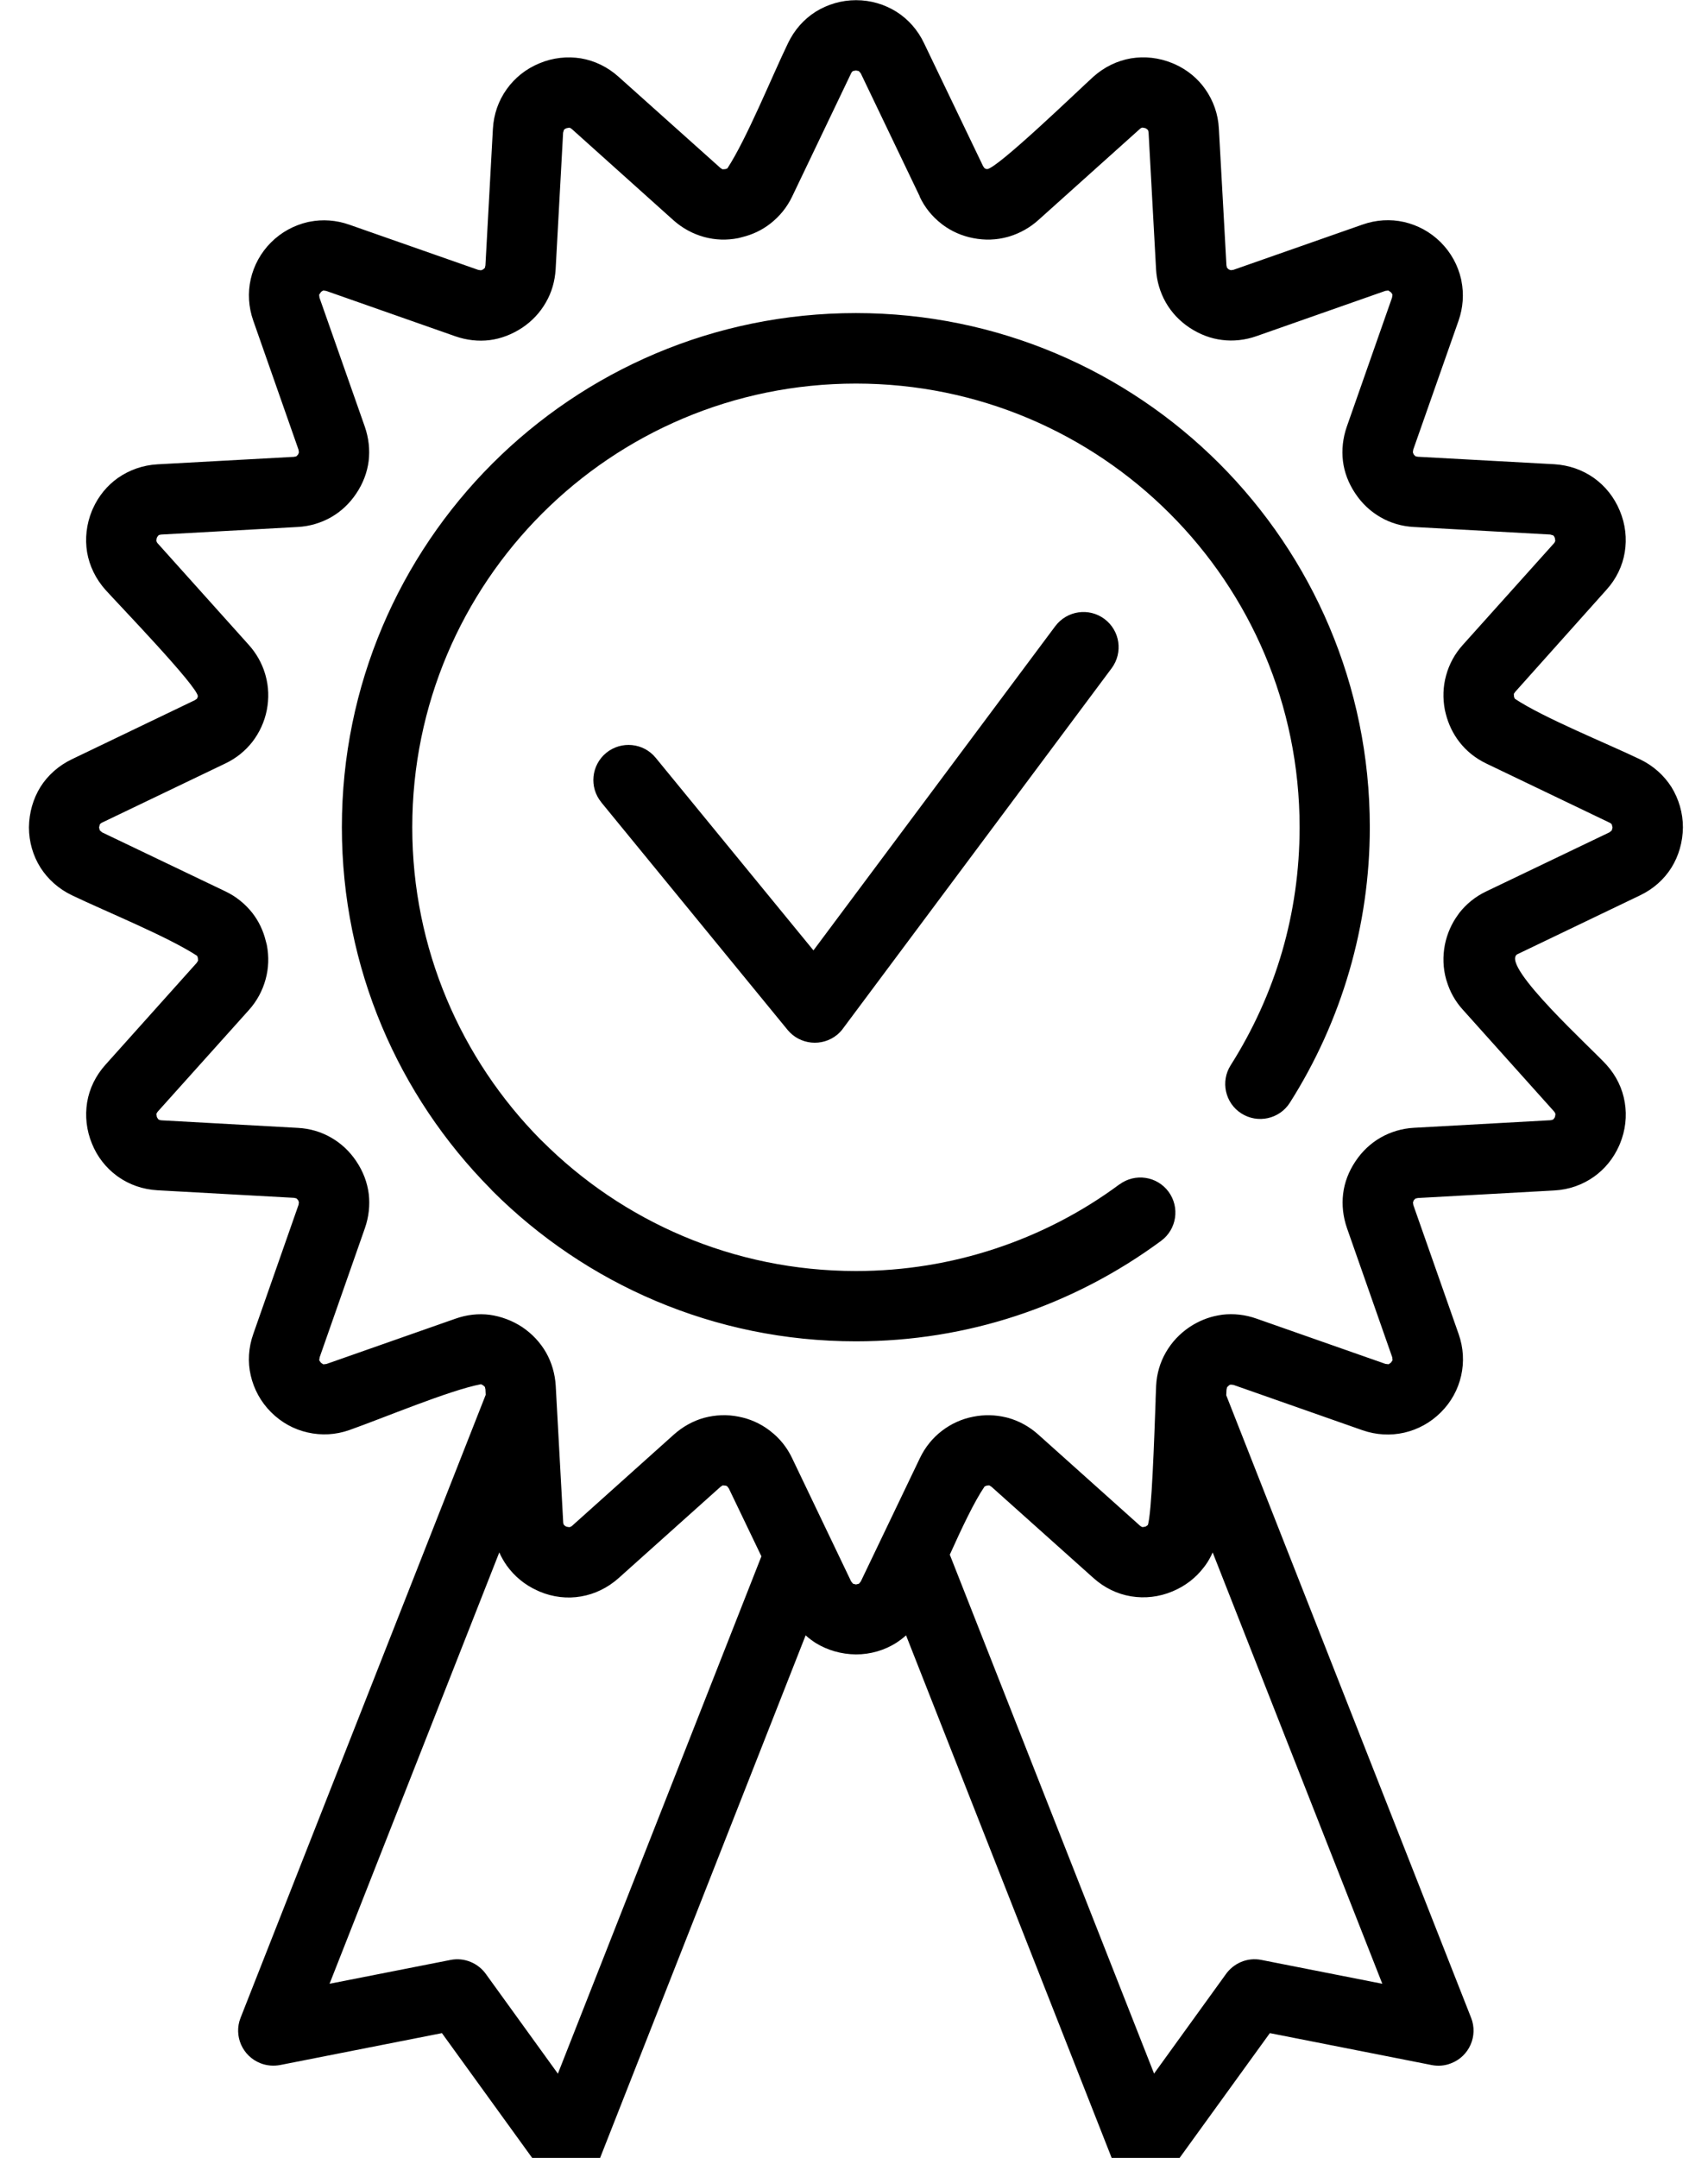 <svg xmlns="http://www.w3.org/2000/svg" fill="none" viewBox="0 0 19 24" height="24" width="19">
<path fill="black" d="M12.453 13.173C12.627 13.044 12.871 13.081 12.999 13.254C13.127 13.428 13.09 13.672 12.917 13.8C12.432 14.158 11.89 14.441 11.309 14.633C10.746 14.819 10.144 14.918 9.521 14.918C7.941 14.918 6.512 14.278 5.477 13.244L5.456 13.221C4.434 12.188 3.803 10.767 3.803 9.2C3.803 7.62 4.443 6.191 5.477 5.156C6.512 4.122 7.941 3.482 9.521 3.482C11.1 3.482 12.53 4.122 13.564 5.156C14.598 6.191 15.238 7.62 15.238 9.2C15.238 9.75 15.159 10.286 15.011 10.796C14.859 11.32 14.634 11.815 14.348 12.265C14.233 12.446 13.991 12.499 13.81 12.384C13.628 12.269 13.575 12.027 13.691 11.846C13.937 11.458 14.132 11.032 14.263 10.581C14.389 10.146 14.457 9.684 14.457 9.201C14.457 7.837 13.905 6.603 13.012 5.711C12.119 4.818 10.885 4.266 9.522 4.266C8.158 4.266 6.924 4.818 6.031 5.711C5.139 6.603 4.586 7.837 4.586 9.201C4.586 10.555 5.132 11.782 6.012 12.673L6.031 12.691C6.924 13.584 8.158 14.136 9.522 14.136C10.062 14.136 10.581 14.049 11.066 13.889C11.571 13.723 12.039 13.479 12.453 13.172L12.453 13.173ZM13.639 15.513L16.365 22.442C16.444 22.642 16.344 22.87 16.143 22.947C16.072 22.976 15.996 22.981 15.926 22.967L14.126 22.612L13.051 24.098C12.924 24.272 12.68 24.312 12.505 24.185C12.44 24.138 12.394 24.074 12.368 24.004L10.079 18.188C10.044 18.22 10.008 18.246 9.969 18.272C9.837 18.355 9.683 18.4 9.521 18.4C9.357 18.398 9.203 18.353 9.072 18.272C9.034 18.247 8.997 18.22 8.962 18.188L6.674 24.004C6.648 24.074 6.601 24.138 6.536 24.185C6.362 24.312 6.116 24.273 5.991 24.098L4.916 22.612L3.115 22.967C3.045 22.98 2.969 22.975 2.898 22.947C2.697 22.869 2.597 22.642 2.676 22.442L5.403 15.513L5.4 15.452L5.394 15.425L5.374 15.407L5.351 15.395C5.001 15.461 4.265 15.771 3.886 15.905C3.733 15.959 3.574 15.966 3.424 15.932C3.27 15.898 3.129 15.82 3.015 15.706C2.901 15.592 2.824 15.45 2.789 15.297C2.754 15.147 2.764 14.988 2.818 14.835L3.321 13.4L3.325 13.371L3.316 13.347L3.297 13.328L3.27 13.322L1.753 13.238C1.589 13.229 1.439 13.176 1.313 13.087L1.294 13.073C1.177 12.985 1.082 12.865 1.024 12.722C0.961 12.571 0.945 12.412 0.969 12.261C0.994 12.108 1.064 11.963 1.174 11.841L2.188 10.709L2.203 10.685C2.201 10.658 2.204 10.654 2.192 10.63C1.86 10.414 1.186 10.142 0.8 9.957C0.652 9.886 0.533 9.779 0.45 9.649C0.367 9.517 0.322 9.363 0.322 9.201C0.324 9.037 0.369 8.883 0.45 8.752C0.532 8.622 0.652 8.515 0.8 8.444L2.168 7.787L2.191 7.771L2.201 7.746C2.208 7.643 1.306 6.709 1.173 6.56C1.064 6.438 0.995 6.293 0.969 6.143C0.944 5.991 0.961 5.831 1.023 5.68L1.034 5.655C1.097 5.515 1.193 5.4 1.311 5.316C1.439 5.227 1.589 5.173 1.753 5.164L3.27 5.081L3.297 5.075L3.316 5.055L3.325 5.032L3.321 5.002L2.818 3.568C2.764 3.415 2.755 3.256 2.789 3.105C2.824 2.952 2.9 2.811 3.015 2.696C3.13 2.581 3.271 2.506 3.423 2.47L3.444 2.466C3.589 2.437 3.741 2.448 3.886 2.499L5.321 3.002L5.351 3.006L5.374 2.997L5.394 2.979L5.4 2.951L5.483 1.434C5.492 1.271 5.545 1.12 5.636 0.993C5.725 0.867 5.85 0.766 6.001 0.704C6.151 0.641 6.31 0.625 6.462 0.649C6.614 0.675 6.759 0.744 6.881 0.854L8.014 1.868L8.037 1.883C8.063 1.881 8.069 1.884 8.092 1.872C8.308 1.54 8.58 0.866 8.766 0.48C8.837 0.332 8.943 0.213 9.074 0.13C9.207 0.048 9.36 0.002 9.523 0.002C9.686 0.002 9.839 0.048 9.971 0.13C10.101 0.212 10.209 0.332 10.279 0.48L10.936 1.848C10.955 1.875 10.947 1.871 10.978 1.881C11.082 1.888 12.014 0.987 12.163 0.853C12.285 0.744 12.43 0.675 12.581 0.649C12.733 0.624 12.893 0.641 13.043 0.703L13.069 0.714C13.209 0.777 13.324 0.873 13.407 0.991C13.497 1.119 13.551 1.269 13.559 1.433L13.643 2.95L13.649 2.978L13.668 2.996L13.691 3.005L13.721 3.001L15.156 2.498C15.309 2.444 15.468 2.435 15.618 2.469C15.771 2.504 15.912 2.58 16.027 2.695C16.142 2.81 16.218 2.951 16.253 3.103L16.257 3.124C16.286 3.269 16.276 3.421 16.225 3.567L15.721 5.001L15.717 5.031L15.726 5.054L15.745 5.074L15.772 5.08L17.29 5.163C17.453 5.173 17.604 5.226 17.731 5.316C17.856 5.405 17.957 5.53 18.019 5.681C18.082 5.831 18.099 5.99 18.074 6.142C18.049 6.294 17.98 6.439 17.869 6.561L16.856 7.694L16.84 7.717C16.842 7.745 16.839 7.749 16.852 7.772C17.172 7.984 17.864 8.263 18.244 8.445C18.391 8.516 18.51 8.623 18.593 8.753C18.675 8.886 18.721 9.04 18.721 9.202C18.719 9.366 18.674 9.52 18.593 9.65C18.512 9.78 18.391 9.888 18.244 9.958L16.875 10.615C16.695 10.747 17.719 11.673 17.87 11.842C17.98 11.963 18.049 12.108 18.074 12.26C18.1 12.413 18.082 12.572 18.02 12.722L18.009 12.747C17.947 12.886 17.85 13.003 17.732 13.087C17.605 13.177 17.455 13.231 17.291 13.24L15.773 13.324L15.746 13.33L15.727 13.349L15.718 13.373L15.722 13.402L16.226 14.837C16.28 14.99 16.288 15.149 16.254 15.3C16.22 15.452 16.143 15.594 16.028 15.708C15.914 15.822 15.773 15.899 15.62 15.934C15.47 15.968 15.31 15.96 15.157 15.907L13.722 15.403C13.679 15.397 13.682 15.397 13.65 15.428L13.644 15.456L13.641 15.516L13.639 15.513ZM10.565 17.289L12.838 23.062L13.634 21.96C13.72 21.836 13.874 21.766 14.032 21.798L15.377 22.063L13.49 17.266C13.467 17.317 13.441 17.365 13.408 17.41L13.392 17.431C13.304 17.547 13.185 17.64 13.043 17.699C12.893 17.762 12.734 17.779 12.582 17.754C12.429 17.729 12.284 17.659 12.162 17.549L11.03 16.536L11.005 16.52L10.978 16.522L10.953 16.532C10.839 16.698 10.699 16.995 10.566 17.29L10.565 17.289ZM5.554 17.266L3.666 22.063L5.012 21.798C5.169 21.767 5.323 21.836 5.409 21.96L6.206 23.063L8.47 17.309L8.108 16.555C8.084 16.52 8.085 16.524 8.039 16.52L8.015 16.536L6.882 17.551C6.76 17.66 6.616 17.729 6.465 17.755C6.312 17.782 6.152 17.764 6.002 17.701L5.976 17.689C5.836 17.626 5.722 17.53 5.637 17.412C5.605 17.366 5.577 17.318 5.555 17.267L5.554 17.266ZM10.232 2.186L9.575 0.815L9.553 0.79L9.521 0.784L9.489 0.79C9.481 0.795 9.473 0.804 9.468 0.815L8.812 2.186C8.755 2.306 8.671 2.408 8.568 2.488C8.477 2.559 8.372 2.609 8.257 2.637L8.215 2.648C8.086 2.674 7.956 2.67 7.83 2.635C7.705 2.6 7.591 2.538 7.492 2.45L6.362 1.436C6.353 1.428 6.341 1.421 6.332 1.42L6.301 1.426C6.289 1.431 6.278 1.437 6.273 1.445L6.264 1.476L6.181 2.994C6.173 3.127 6.137 3.253 6.072 3.364C6.008 3.476 5.92 3.571 5.809 3.645C5.695 3.72 5.572 3.767 5.446 3.783C5.321 3.798 5.191 3.784 5.065 3.74L3.63 3.236L3.599 3.231C3.589 3.233 3.578 3.24 3.569 3.25L3.55 3.278L3.554 3.311L4.058 4.745C4.102 4.872 4.116 5.002 4.101 5.127C4.085 5.253 4.039 5.376 3.963 5.489C3.889 5.6 3.793 5.69 3.682 5.753C3.571 5.816 3.444 5.854 3.312 5.861L1.795 5.945C1.781 5.946 1.77 5.949 1.762 5.955C1.741 5.982 1.745 5.978 1.739 6.013C1.741 6.023 1.746 6.035 1.754 6.043L2.769 7.174C2.852 7.267 2.913 7.375 2.948 7.491L2.954 7.512C2.989 7.637 2.993 7.768 2.968 7.897C2.942 8.029 2.886 8.148 2.808 8.25C2.728 8.352 2.627 8.434 2.507 8.491L1.135 9.149C1.124 9.154 1.115 9.162 1.11 9.17L1.102 9.203L1.11 9.235L1.135 9.257L2.506 9.913C2.626 9.97 2.728 10.053 2.809 10.156C2.879 10.247 2.929 10.351 2.957 10.467L2.968 10.509C2.993 10.638 2.989 10.769 2.954 10.894C2.92 11.018 2.858 11.134 2.769 11.233L1.755 12.363C1.747 12.372 1.741 12.383 1.74 12.392L1.745 12.424L1.76 12.448C1.771 12.455 1.782 12.459 1.796 12.46L3.313 12.544C3.447 12.551 3.572 12.588 3.683 12.652C3.795 12.716 3.89 12.805 3.964 12.916C4.04 13.029 4.086 13.152 4.102 13.279C4.117 13.403 4.103 13.534 4.059 13.66L3.556 15.095L3.551 15.129L3.57 15.156L3.596 15.174L3.631 15.17L5.064 14.667C5.19 14.622 5.32 14.607 5.447 14.623C5.575 14.641 5.699 14.687 5.81 14.76C5.921 14.835 6.01 14.931 6.074 15.042C6.137 15.153 6.174 15.279 6.182 15.412L6.265 16.929C6.265 16.942 6.269 16.953 6.275 16.962C6.302 16.984 6.299 16.979 6.334 16.985C6.344 16.983 6.355 16.978 6.364 16.97L7.496 15.955C7.596 15.866 7.71 15.803 7.832 15.769C7.959 15.735 8.089 15.73 8.218 15.756C8.342 15.78 8.456 15.831 8.555 15.905L8.569 15.916C8.671 15.994 8.754 16.096 8.811 16.216L9.468 17.588L9.489 17.614L9.522 17.622L9.555 17.614L9.576 17.588L10.234 16.215C10.292 16.095 10.374 15.993 10.476 15.915C10.578 15.836 10.697 15.781 10.828 15.756C10.949 15.732 11.071 15.735 11.189 15.763L11.213 15.769C11.336 15.803 11.451 15.866 11.55 15.955L12.682 16.969C12.691 16.977 12.702 16.983 12.711 16.984L12.743 16.979L12.768 16.962C12.812 16.844 12.84 15.989 12.855 15.581V15.561L12.861 15.411C12.868 15.277 12.905 15.152 12.969 15.041C13.034 14.928 13.122 14.834 13.233 14.759C13.331 14.694 13.438 14.65 13.549 14.63L13.596 14.622C13.722 14.607 13.853 14.621 13.979 14.666L15.412 15.169L15.447 15.173L15.473 15.155L15.491 15.128L15.487 15.094L14.984 13.659C14.94 13.532 14.926 13.402 14.941 13.278C14.956 13.151 15.003 13.028 15.079 12.915C15.153 12.804 15.249 12.714 15.36 12.651C15.471 12.588 15.597 12.55 15.73 12.543L17.247 12.459C17.259 12.458 17.272 12.454 17.28 12.449C17.301 12.423 17.297 12.426 17.303 12.391C17.301 12.381 17.296 12.371 17.288 12.362L16.273 11.23C16.189 11.138 16.129 11.03 16.094 10.914L16.087 10.892C16.052 10.767 16.048 10.636 16.073 10.507C16.098 10.383 16.149 10.268 16.222 10.17L16.232 10.155C16.312 10.053 16.413 9.971 16.533 9.914L17.904 9.257L17.93 9.235L17.938 9.203L17.93 9.17C17.925 9.162 17.916 9.154 17.904 9.149L16.534 8.492C16.413 8.434 16.311 8.352 16.232 8.249C16.163 8.159 16.112 8.054 16.083 7.938L16.073 7.896C16.048 7.767 16.052 7.636 16.087 7.511C16.121 7.386 16.183 7.272 16.272 7.173L17.286 6.043C17.294 6.034 17.3 6.022 17.301 6.013L17.296 5.982C17.291 5.969 17.285 5.959 17.277 5.954L17.245 5.945L15.728 5.861C15.594 5.854 15.469 5.817 15.358 5.753C15.246 5.689 15.151 5.6 15.077 5.489C15.001 5.376 14.954 5.253 14.939 5.127C14.924 5.002 14.938 4.872 14.982 4.745L15.485 3.311L15.49 3.28C15.488 3.27 15.481 3.259 15.472 3.25L15.444 3.231L15.411 3.235L13.976 3.739C13.85 3.783 13.719 3.797 13.595 3.781C13.469 3.766 13.345 3.719 13.232 3.644C13.121 3.57 13.031 3.474 12.968 3.363C12.905 3.252 12.867 3.125 12.86 2.993L12.777 1.475C12.776 1.462 12.773 1.451 12.767 1.443C12.74 1.421 12.743 1.426 12.708 1.419C12.698 1.421 12.687 1.427 12.679 1.435L11.548 2.45C11.455 2.533 11.347 2.593 11.231 2.629L11.21 2.635C11.084 2.67 10.954 2.674 10.824 2.648C10.7 2.624 10.585 2.573 10.487 2.5L10.473 2.489C10.371 2.41 10.288 2.309 10.231 2.188L10.232 2.186ZM6.689 8.923C6.552 8.756 6.577 8.51 6.744 8.373C6.911 8.237 7.158 8.261 7.294 8.428L9.049 10.57L11.739 6.964C11.869 6.791 12.113 6.755 12.286 6.884C12.46 7.014 12.495 7.258 12.366 7.432L9.382 11.433C9.363 11.461 9.339 11.486 9.312 11.509C9.145 11.645 8.898 11.621 8.761 11.454L6.69 8.925L6.689 8.923Z" id="Vector"></path>
</svg>
